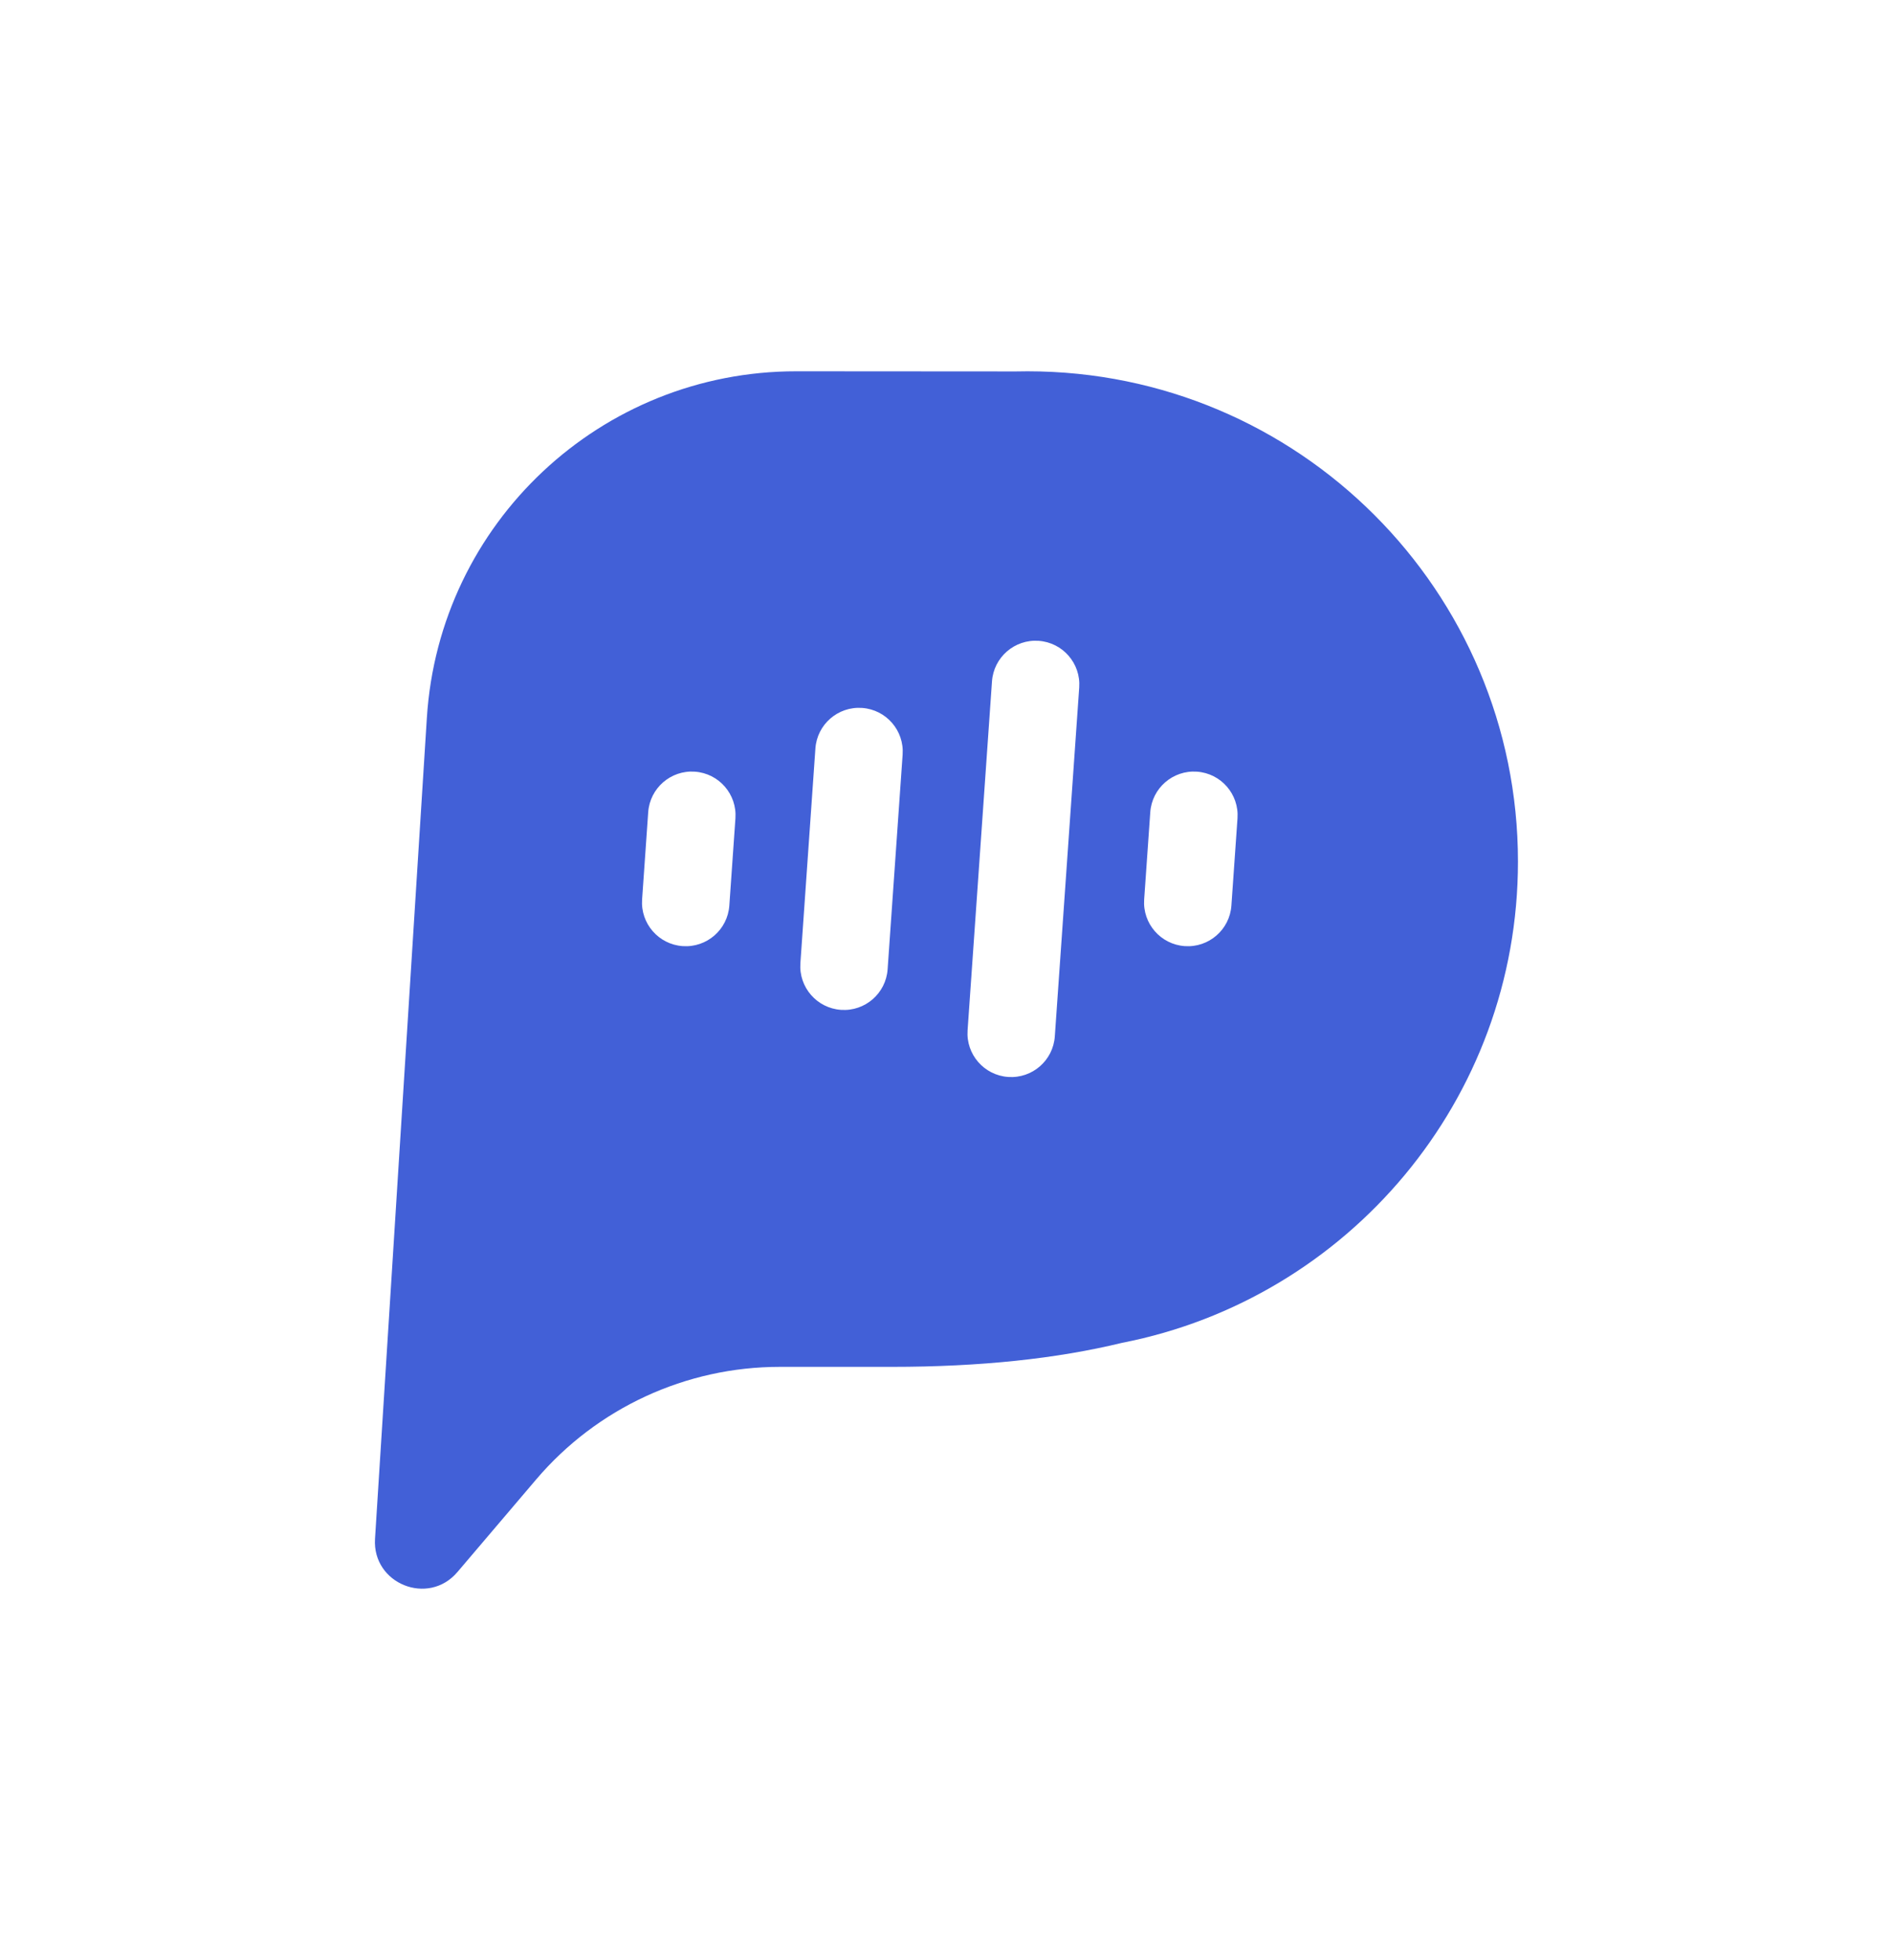 <svg width="424" height="439" viewBox="0 0 424 439" fill="none" xmlns="http://www.w3.org/2000/svg">
<g filter="url(#filter0_d_2574_7150)">
<path d="M251.346 278.562C236.682 282.124 219.588 283.948 199.719 283.948H174.651C153.646 283.948 133.699 293.166 120.091 309.164L102.445 329.909C95.912 337.588 83.362 332.52 83.998 322.459L95.608 138.622C98.365 94.963 134.603 60.971 178.36 61L227.509 61.032C228.384 61.012 229.263 61.001 230.143 61.001C290.814 61.001 339.998 110.161 339.998 170.803C339.998 224.196 301.871 268.687 251.346 278.562Z" fill="#4260D7"/>
<path d="M145.186 159.745C145.564 154.351 150.243 150.284 155.638 150.661C161.034 151.038 165.102 155.717 164.724 161.111L163.358 180.644C162.981 186.038 158.301 190.105 152.906 189.727C147.511 189.35 143.443 184.672 143.82 179.278L145.186 159.745Z" fill="white"/>
<path d="M182.636 145.47C183.014 140.076 187.693 136.01 193.088 136.387C198.484 136.764 202.552 141.442 202.174 146.836L198.811 194.918C198.434 200.312 193.754 204.379 188.359 204.002C182.964 203.624 178.896 198.946 179.273 193.552L182.636 145.47Z" fill="white"/>
<path d="M222.188 130.445C222.565 125.051 227.245 120.984 232.64 121.361C238.036 121.738 242.103 126.417 241.726 131.811L236.261 209.944C235.884 215.338 231.204 219.404 225.809 219.027C220.414 218.65 216.346 213.972 216.723 208.578L222.188 130.445Z" fill="white"/>
<path d="M257.641 159.745C258.019 154.351 262.698 150.284 268.093 150.661C273.489 151.038 277.557 155.717 277.179 161.111L275.813 180.644C275.436 186.038 270.756 190.105 265.361 189.727C259.966 189.35 255.898 184.672 256.275 179.278L257.641 159.745Z" fill="white"/>
</g>
<defs>
<filter id="filter0_d_2574_7150" x="-2.054" y="0.094" width="425.108" height="444.108" filterUnits="userSpaceOnUse" color-interpolation-filters="sRGB">
<feFlood flood-opacity="0" result="BackgroundImageFix"/>
<feColorMatrix in="SourceAlpha" type="matrix" values="0 0 0 0 0 0 0 0 0 0 0 0 0 0 0 0 0 0 127 0" result="hardAlpha"/>
<feOffset dy="22.148"/>
<feGaussianBlur stdDeviation="41.527"/>
<feComposite in2="hardAlpha" operator="out"/>
<feColorMatrix type="matrix" values="0 0 0 0 0.31 0 0 0 0 0.467 0 0 0 0 0.886 0 0 0 0.5 0"/>
<feBlend mode="normal" in2="BackgroundImageFix" result="effect1_dropShadow_2574_7150"/>
<feBlend mode="normal" in="SourceGraphic" in2="effect1_dropShadow_2574_7150" result="shape"/>
</filter>
</defs>
</svg>
